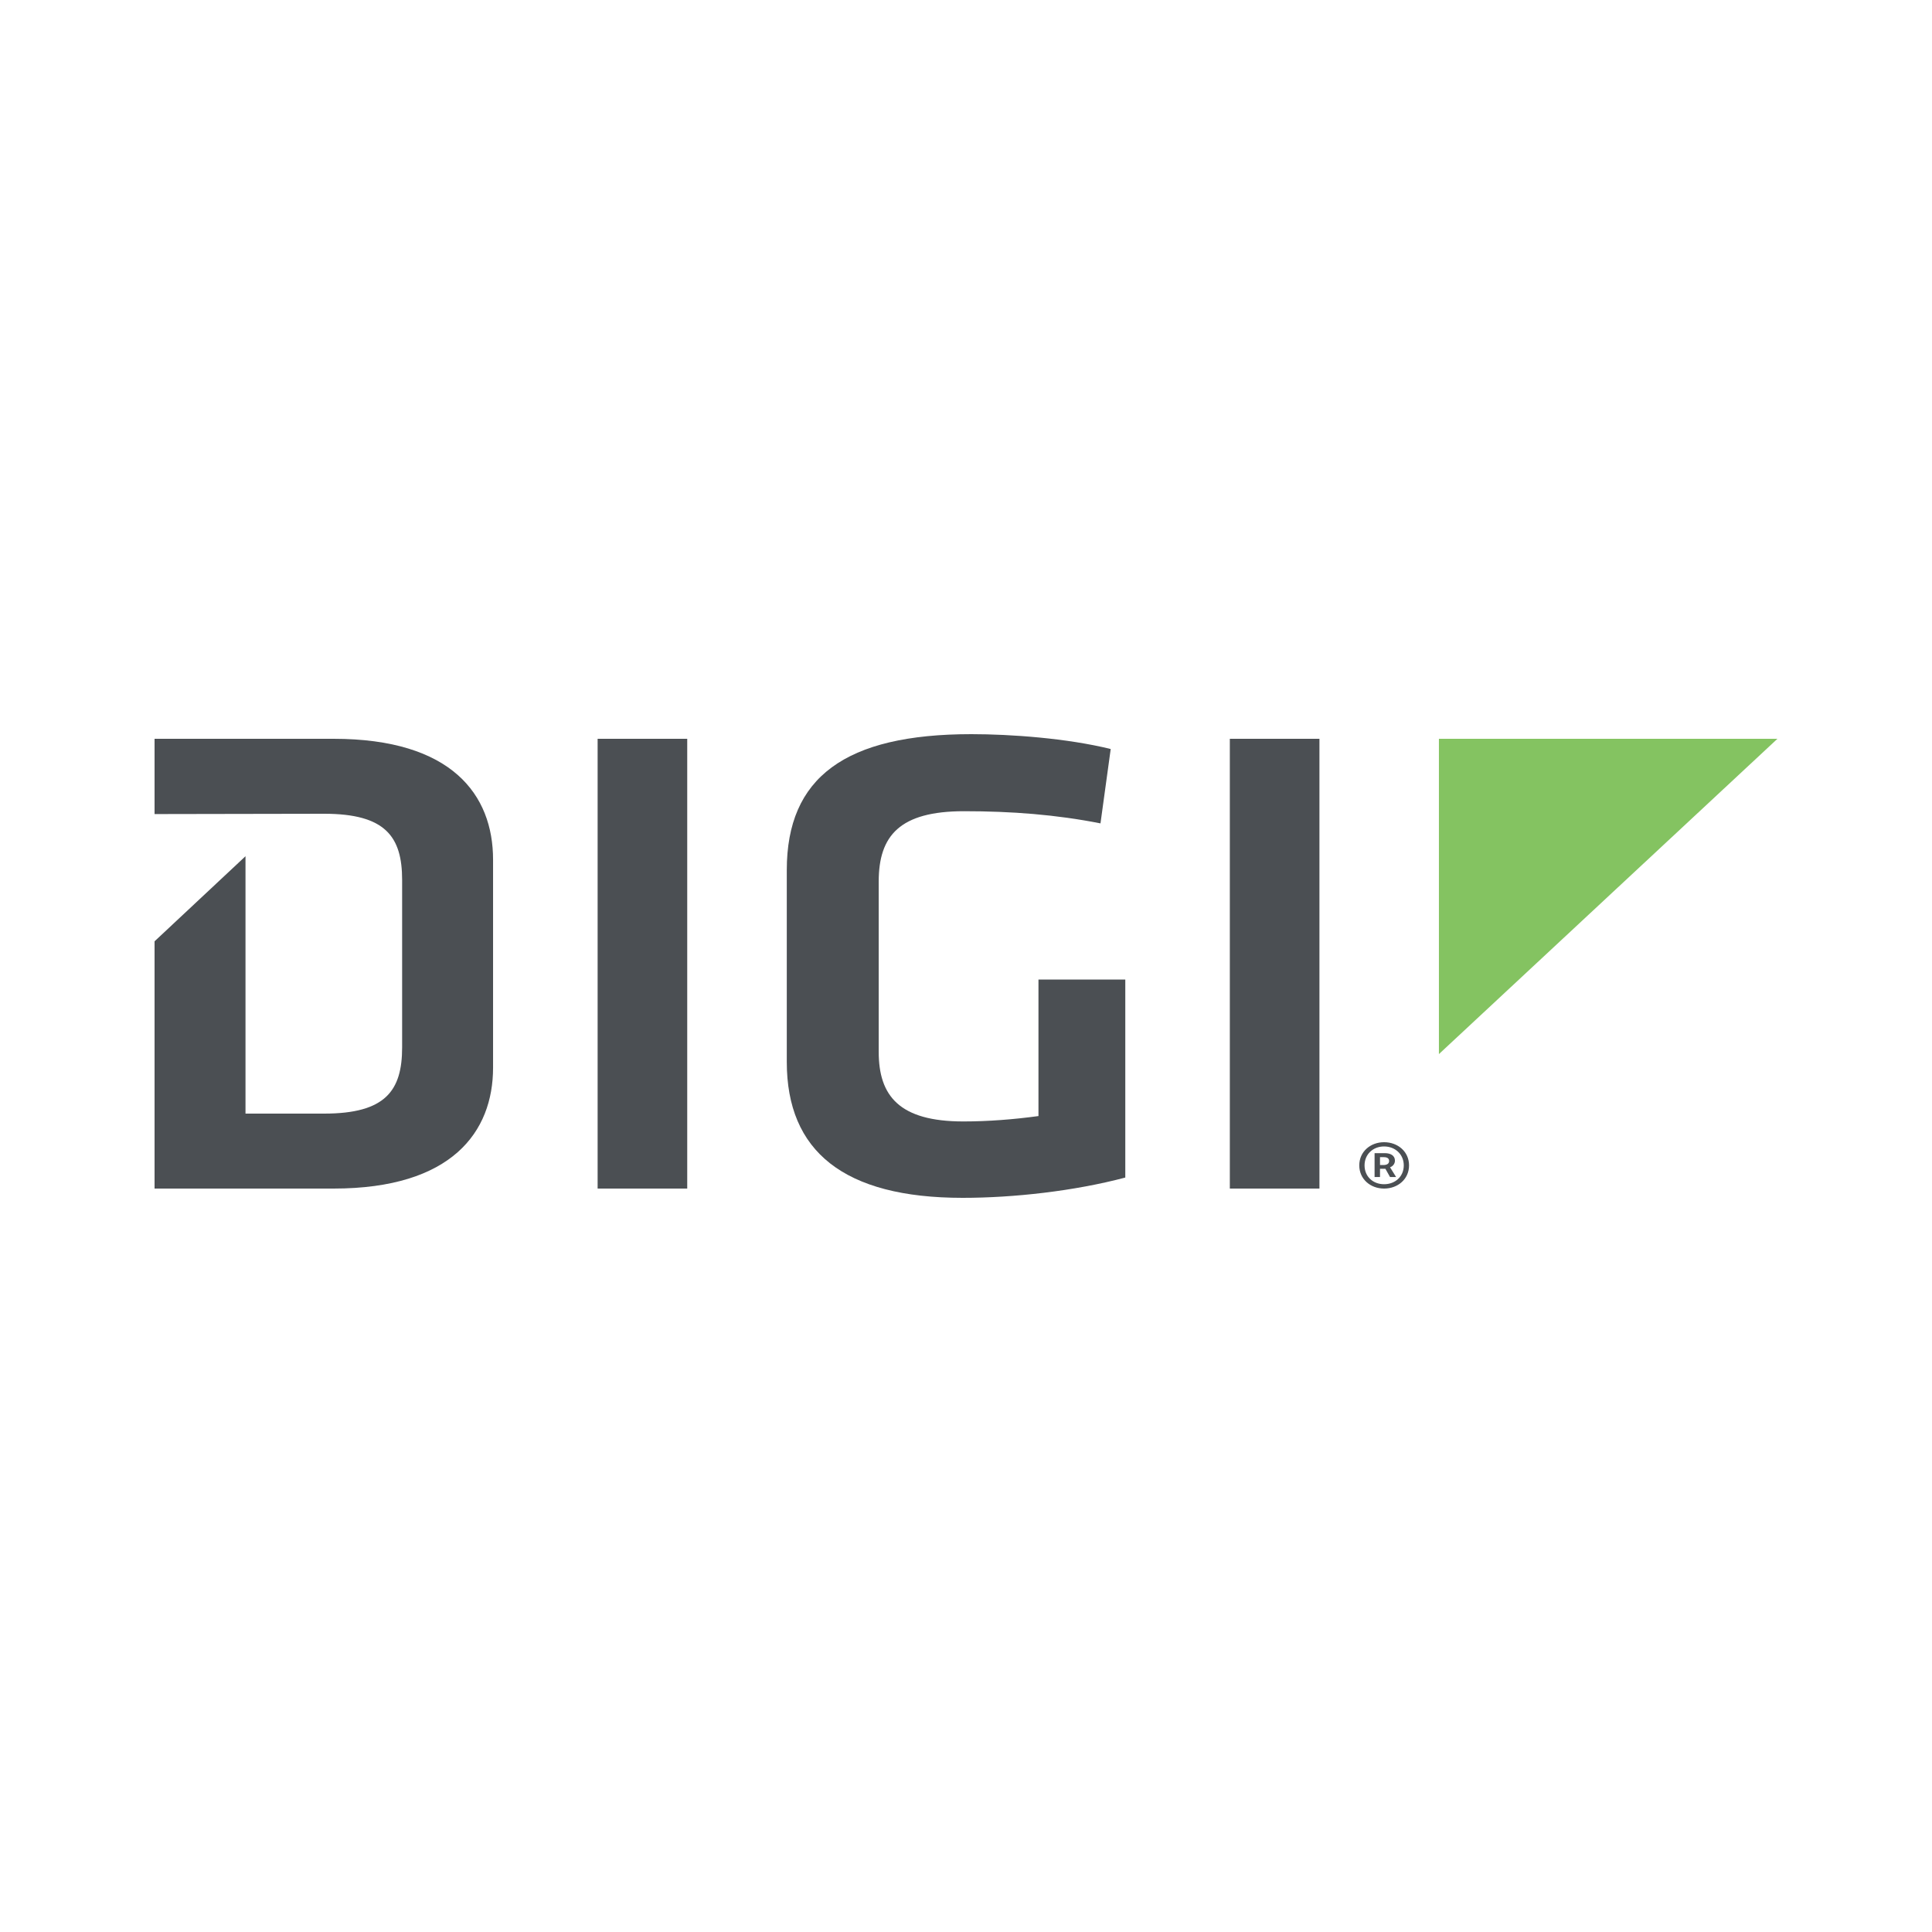 <svg width="100" height="100" viewBox="0 0 100 100" fill="none" xmlns="http://www.w3.org/2000/svg">
<g clip-path="url(#clip0_5094_365)">
<path fill-rule="evenodd" clip-rule="evenodd" d="M30.933 61.52H35.571V38.24H30.933V61.52Z" fill="#4B4F53"/>
<path fill-rule="evenodd" clip-rule="evenodd" d="M45.482 54.443C45.482 56.717 46.539 58.046 49.862 58.046C51.146 58.046 52.468 57.942 53.751 57.767V50.7H58.245V60.95C55.602 61.65 52.468 62 49.824 62C43.669 62 40.724 59.586 40.724 54.968V45.032C40.724 40.239 43.745 38 50.278 38C52.316 38 55.224 38.21 57.49 38.769L56.961 42.618C54.657 42.163 52.355 41.988 49.899 41.988C46.577 41.988 45.482 43.248 45.482 45.627V54.443Z" fill="#4B4F53"/>
<path fill-rule="evenodd" clip-rule="evenodd" d="M63.656 61.52H68.294V38.24H63.656V61.52Z" fill="#4B4F53"/>
<path fill-rule="evenodd" clip-rule="evenodd" d="M74.478 54.56V38.24H92L74.478 54.56Z" fill="#84C361"/>
<path fill-rule="evenodd" clip-rule="evenodd" d="M17.265 38.24H8V42.136L16.779 42.12C19.955 42.12 20.814 43.308 20.814 45.546V54.214C20.814 56.452 19.955 57.64 16.779 57.64H12.707V44.318L8 48.722V61.52H17.265C23.392 61.52 25.521 58.584 25.521 55.263V44.497C25.521 41.141 23.392 38.24 17.265 38.24Z" fill="#4B4F53"/>
<path fill-rule="evenodd" clip-rule="evenodd" d="M71.606 60.302C71.791 60.302 71.9 60.229 71.9 60.095C71.9 59.973 71.825 59.894 71.62 59.894H71.429V60.302H71.606ZM71.148 59.687H71.668C71.955 59.687 72.201 59.79 72.201 60.083C72.201 60.229 72.098 60.369 71.948 60.417L72.262 60.923H71.948L71.709 60.497H71.429V60.923H71.148V59.687ZM72.659 60.32C72.659 59.748 72.214 59.34 71.64 59.34C71.066 59.34 70.629 59.748 70.629 60.32C70.629 60.899 71.066 61.295 71.64 61.295C72.214 61.295 72.659 60.899 72.659 60.32ZM70.356 60.32C70.356 59.608 70.936 59.12 71.64 59.12C72.351 59.12 72.932 59.608 72.932 60.32C72.932 61.033 72.351 61.52 71.64 61.52C70.936 61.52 70.356 61.033 70.356 60.32Z" fill="#4B4F53"/>
</g>
<defs>
<clipPath id="clip0_5094_365">
<rect width="84" height="24" fill="white" transform="translate(8 38)"/>
</clipPath>
</defs>
</svg>
